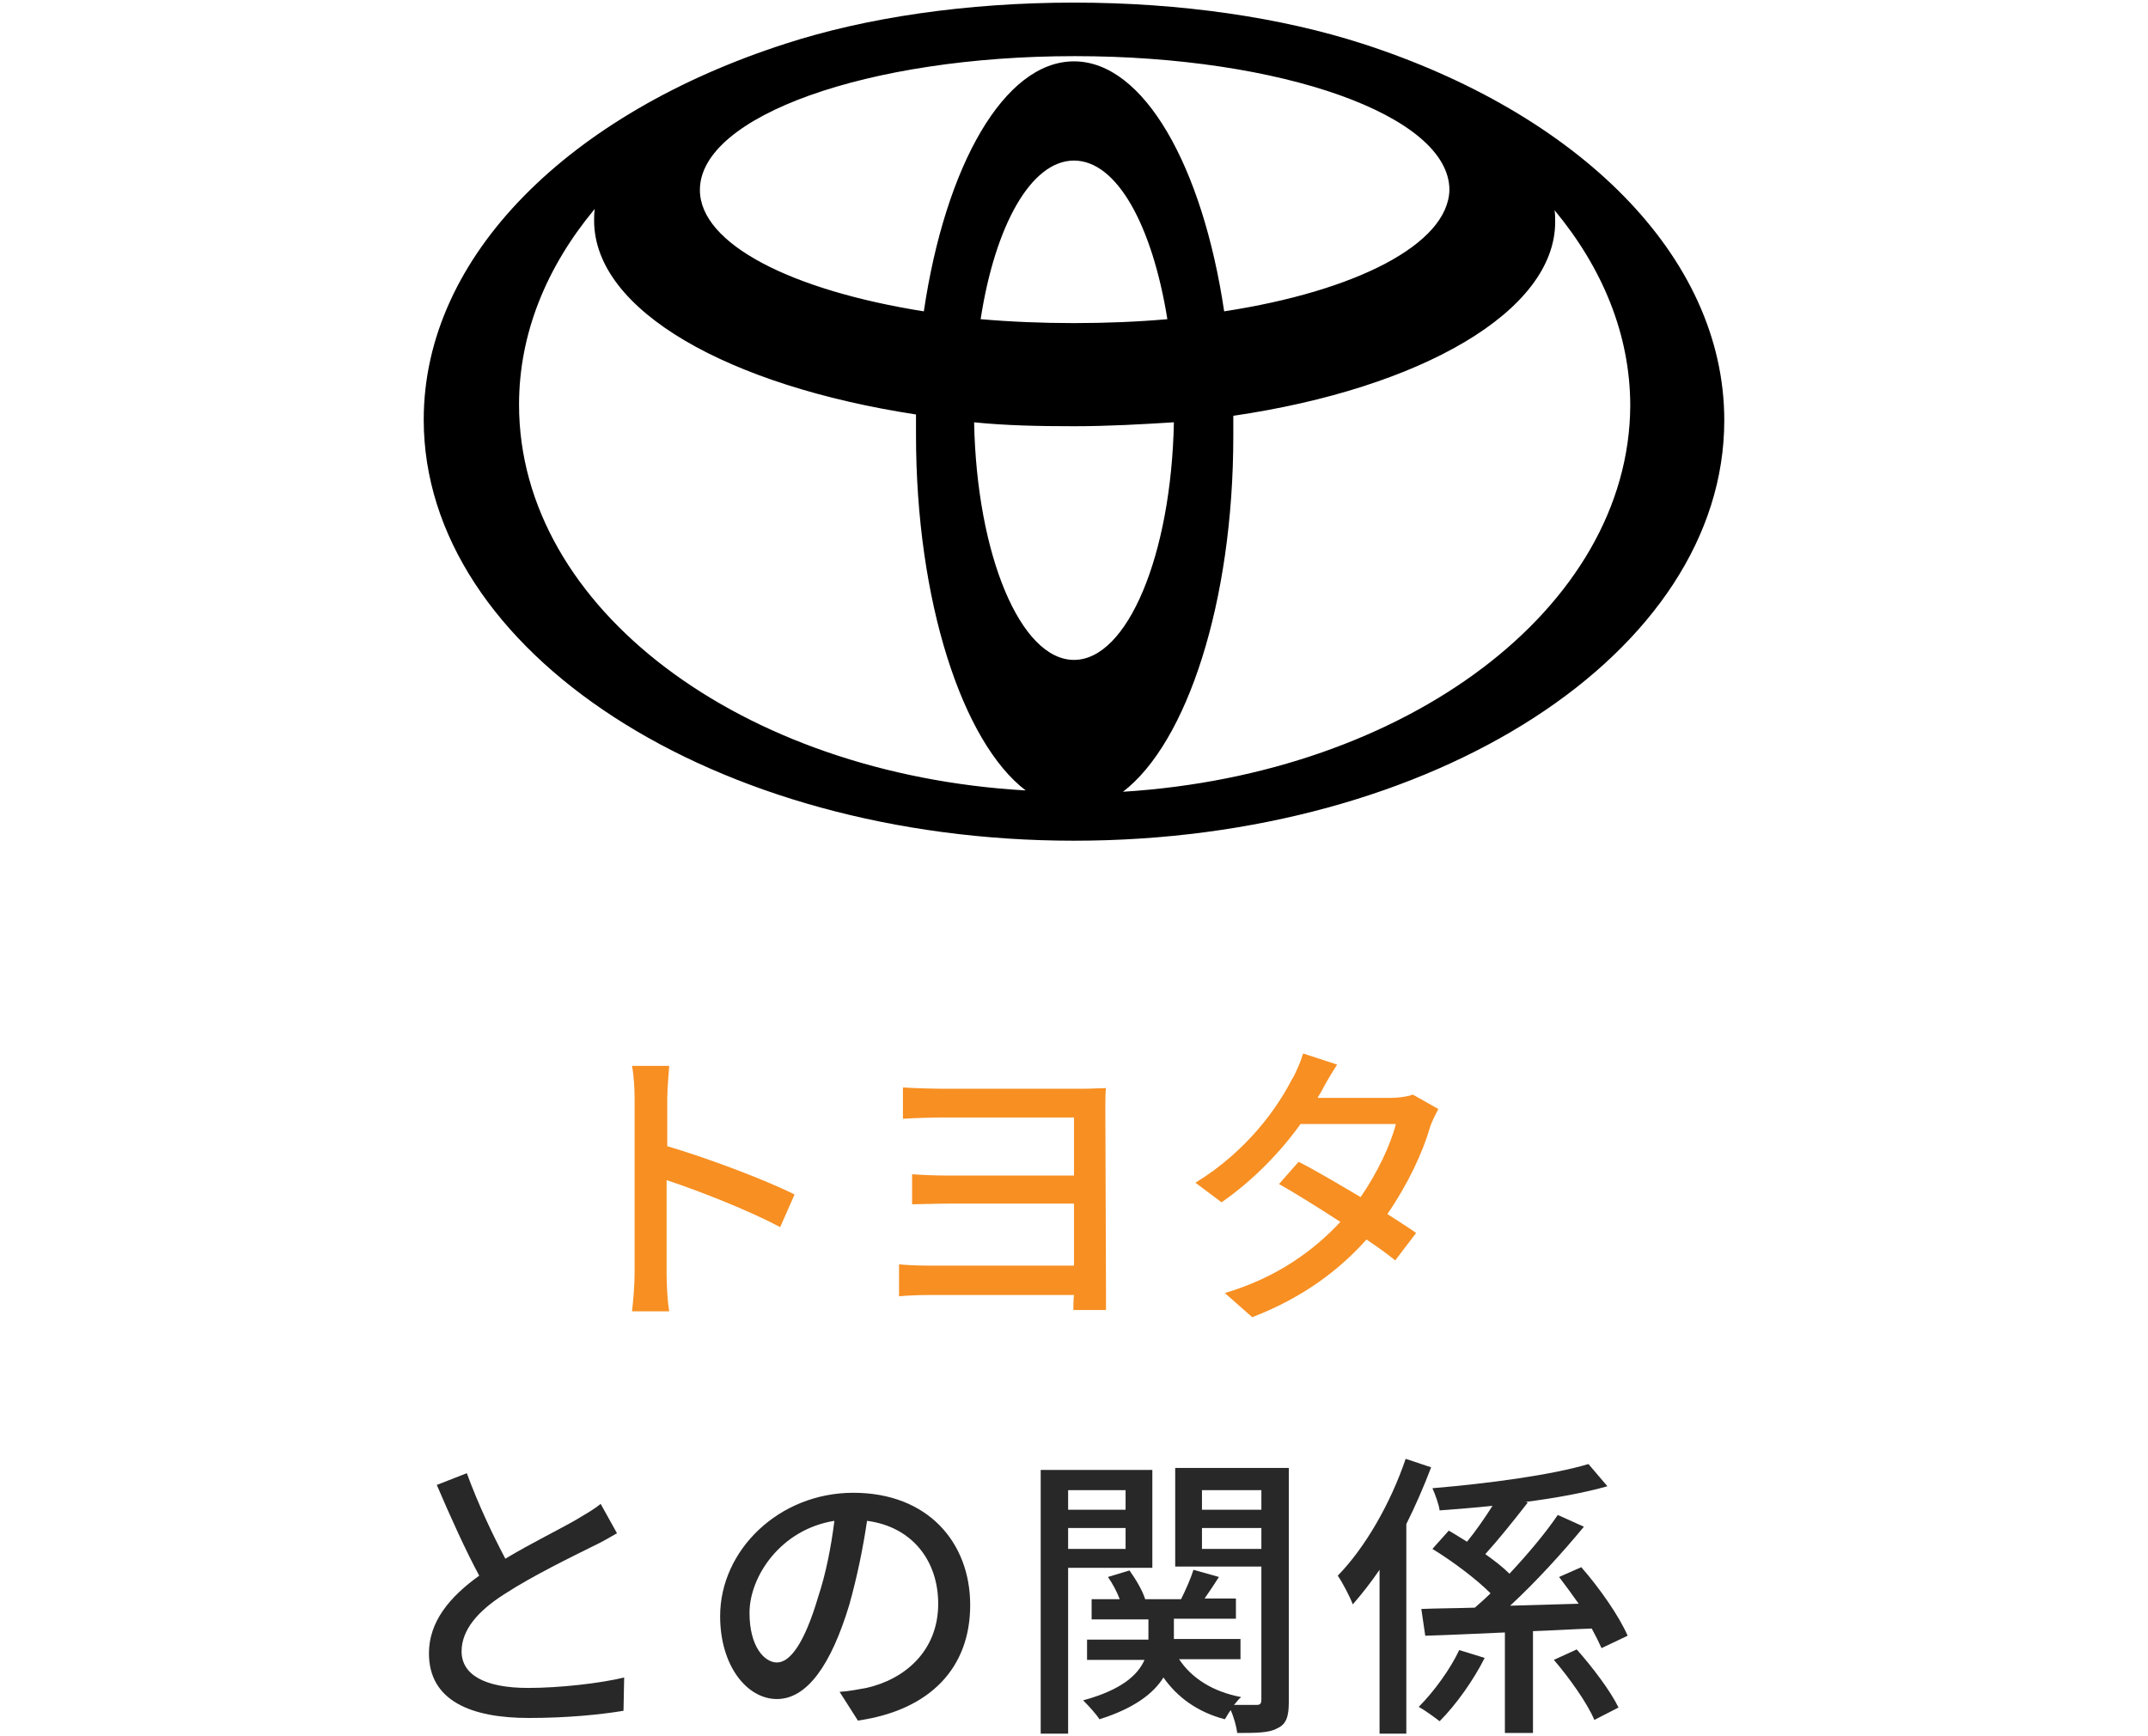 <?xml version="1.0" encoding="utf-8"?>
<!-- Generator: Adobe Illustrator 27.0.0, SVG Export Plug-In . SVG Version: 6.00 Build 0)  -->
<svg version="1.1" id="_レイヤー_2" xmlns="http://www.w3.org/2000/svg" xmlns:xlink="http://www.w3.org/1999/xlink" x="0px"
	 y="0px" viewBox="0 0 329 266" style="enable-background:new 0 0 329 266;" xml:space="preserve">
<style type="text/css">
	.st0{fill:#F78F22;}
	.st1{fill:#282828;}
</style>
<g id="Layout">
	<g>
		<g>
			<path class="st0" d="M119.5,188c-4.9-2.6-12.3-5.5-17.4-7.2v14.2c0,1.4,0.1,4.2,0.4,5.9h-5.7c0.2-1.6,0.4-4.1,0.4-5.9v-26.6
				c0-1.5-0.1-3.6-0.4-5.1h5.7c-0.1,1.5-0.3,3.5-0.3,5.1v7.2c6.1,1.8,14.9,5.1,19.5,7.4L119.5,188L119.5,188z"/>
			<path class="st0" d="M169.4,197.7c0,1,0,2.2,0,3h-5c0-0.6,0-1.4,0.1-2.3h-22.2c-1.8,0-3.7,0.1-4.6,0.2v-4.9
				c0.9,0.1,2.6,0.2,4.6,0.2h22.2v-9.5h-19.3c-2,0-4.3,0.1-5.5,0.1v-4.6c1.3,0.1,3.5,0.2,5.5,0.2h19.3v-8.9h-19.9
				c-1.8,0-5.1,0.1-6.3,0.2v-4.8c1.2,0.1,4.5,0.2,6.3,0.2h21.3c1.3,0,2.7-0.1,3.5-0.1c-0.1,0.7-0.1,2-0.1,3.2L169.4,197.7
				L169.4,197.7z"/>
			<path class="st0" d="M220.3,169.9c-0.4,0.8-1,1.9-1.3,2.9c-1.1,3.8-3.4,8.7-6.5,13.2c1.7,1.1,3.3,2.1,4.4,2.9l-3.2,4.2
				c-1.1-0.9-2.6-2-4.4-3.2c-4.1,4.6-9.7,8.9-17.5,11.9l-4.2-3.7c8.1-2.4,13.7-6.6,17.7-10.9c-3.4-2.2-6.9-4.4-9.4-5.8l3-3.4
				c2.6,1.3,6.1,3.4,9.5,5.4c2.5-3.6,4.6-8,5.4-11.2h-14.6c-3,4.2-7.2,8.6-12.1,12l-4-3c8-4.9,12.6-11.6,14.7-15.7
				c0.6-0.9,1.4-2.8,1.8-4.1l5.2,1.7c-0.9,1.4-1.9,3.1-2.4,4.1l-0.6,1h11.2c1.3,0,2.6-0.2,3.4-0.5L220.3,169.9L220.3,169.9z"/>
			<path class="st1" d="M94.5,234.9c-1.2,0.7-2.4,1.4-3.9,2.1c-3,1.5-9,4.4-13.3,7.2c-4.1,2.6-6.6,5.5-6.6,8.8
				c0,3.5,3.4,5.6,10.2,5.6c4.8,0,11-0.7,14.7-1.6l-0.1,5.1c-3.6,0.6-8.7,1.1-14.5,1.1c-8.8,0-15.3-2.6-15.3-9.9
				c0-4.8,3.1-8.6,7.7-11.9c-2.1-3.9-4.4-9-6.5-13.9l4.6-1.8c1.8,4.9,4,9.5,5.9,13.1c4-2.4,8.5-4.6,10.9-6c1.5-0.9,2.6-1.5,3.7-2.4
				L94.5,234.9L94.5,234.9z"/>
			<path class="st1" d="M128.6,259.2c1.6-0.1,2.9-0.4,4.1-0.6c5.8-1.3,11-5.6,11-12.9c0-6.6-4-11.8-10.9-12.7
				c-0.6,4.1-1.5,8.5-2.7,12.8c-2.8,9.3-6.5,14.5-11.1,14.5c-4.6,0-8.7-5.1-8.7-12.7c0-10.1,9-18.9,20.4-18.9s17.9,7.6,17.9,17.2
				s-6.1,16.1-17.2,17.7L128.6,259.2L128.6,259.2z M125.3,244.7c1.2-3.6,2-7.7,2.5-11.7c-8.2,1.3-13,8.5-13,14.1
				c0,5.2,2.3,7.6,4.2,7.6C121,254.7,123.2,251.8,125.3,244.7L125.3,244.7z"/>
			<path class="st1" d="M163.6,240.2v25.4h-4.2v-40.4h17.1v15H163.6z M163.6,228.3v3h8.8v-3H163.6z M172.4,237.3v-3.2h-8.8v3.2
				H172.4z M197.4,260.8c0,2.2-0.4,3.4-1.8,4c-1.2,0.7-3.3,0.7-6.1,0.7c-0.1-0.9-0.5-2.4-1-3.5c-0.4,0.5-0.6,1-0.9,1.4
				c-4.2-1.1-7.3-3.4-9.4-6.4c-1.5,2.4-4.4,4.7-9.8,6.4c-0.5-0.8-1.7-2.1-2.5-2.9c5.9-1.6,8.4-3.9,9.4-6.2h-8.8v-3.1h9.4v-3.1h-8.7
				v-3.1h4.3c-0.4-1.1-1.1-2.4-1.8-3.4l3.3-1c1,1.4,2,3.1,2.4,4.4h5.5c0.7-1.4,1.5-3.2,1.9-4.5l3.9,1.1c-0.7,1.1-1.5,2.3-2.2,3.3
				h4.8v3.1h-9.5v3.1H190v3.1h-9.4c1.9,2.9,5.2,5,9.5,5.8c-0.4,0.3-0.7,0.8-1.1,1.2c1.5,0,3,0,3.5,0c0.5,0,0.7-0.2,0.7-0.8v-20.4
				H180v-15.1h17.4L197.4,260.8L197.4,260.8z M184.1,228.3v3h9.1v-3H184.1z M193.2,237.3v-3.2h-9.1v3.2H193.2z"/>
			<path class="st1" d="M219.2,224.8c-1.1,2.9-2.4,5.9-3.8,8.7v32.1h-4.1v-25.1c-1.3,1.9-2.7,3.7-4.1,5.3c-0.4-1.1-1.6-3.4-2.3-4.4
				c4.2-4.3,8.1-11.1,10.4-17.9L219.2,224.8L219.2,224.8z M227.4,254c-1.7,3.4-4.4,7.2-6.9,9.7c-0.9-0.7-2.3-1.7-3.2-2.2
				c2.4-2.4,4.9-5.9,6.2-8.7L227.4,254L227.4,254z M245.3,252.5c-0.4-0.9-0.9-1.9-1.5-3c-3,0.1-6,0.3-9,0.4v15.6h-4.3v-15.4
				c-4.6,0.2-8.7,0.4-12.2,0.5l-0.6-4.1c2.4-0.1,5.1-0.1,8.2-0.2c0.8-0.7,1.6-1.4,2.4-2.2c-2.2-2.2-5.8-4.9-8.9-6.8l2.5-2.8
				c0.9,0.5,1.8,1.1,2.8,1.7c1.3-1.6,2.7-3.6,3.9-5.5c-2.8,0.3-5.5,0.5-8.1,0.7c-0.1-0.9-0.7-2.5-1.1-3.4c8.4-0.7,18.2-2,23.9-3.7
				l2.9,3.4c-3.5,1-7.9,1.8-12.5,2.4l0.3,0.1c-2.1,2.7-4.5,5.7-6.5,7.9c1.4,1,2.7,2,3.7,3c2.8-3,5.5-6.2,7.4-9l4,1.8
				c-3.3,4-7.4,8.5-11.3,12.1c3.4-0.1,6.9-0.2,10.5-0.3c-1-1.4-2-2.8-3-4.1l3.4-1.5c2.8,3.2,5.8,7.5,7.1,10.5L245.3,252.5
				L245.3,252.5z M241.5,252.7c2.4,2.7,5.2,6.4,6.4,8.9l-3.7,1.9c-1.1-2.6-3.8-6.4-6.2-9.2L241.5,252.7L241.5,252.7z"/>
		</g>
		<path d="M208.7,6.7c-12.4-4-27.7-6.3-44.2-6.3s-31.9,2.3-44.2,6.3C87.4,17.3,64.9,39.1,64.9,64.3c0,35.5,44.5,64.5,99.6,64.5
			s99.6-28.8,99.6-64.4C264.1,39.1,241.5,17.3,208.7,6.7z M164.5,101.1c-8.2,0-14.9-16.1-15.3-36.4c4.9,0.5,10,0.6,15.3,0.6
			s10.4-0.3,15.3-0.6C179.4,85,172.7,101.1,164.5,101.1z M150.2,48.9c2.2-14.3,7.7-24.3,14.3-24.3s12,10,14.3,24.3
			c-4.5,0.4-9.4,0.6-14.3,0.6S154.8,49.3,150.2,48.9z M187.5,47.7c-3.3-22.2-12.3-38.3-23-38.3s-19.7,16-23,38.3
			c-20.2-3.2-34.3-10.3-34.3-18.6c0-11.3,25.7-20.5,57.4-20.5s57.4,9.1,57.4,20.5C221.8,37.4,207.7,44.6,187.5,47.7L187.5,47.7z
			 M79.5,62c0-10.9,4.2-21.1,11.6-30c-0.1,0.6-0.1,1.3-0.1,1.8c0,13.8,20.6,25.3,49.3,29.7v3.1c0,25.5,7.1,47.1,16.8,54.5
			C113.6,118.6,79.5,93.2,79.5,62z M172,121.3c9.8-7.5,16.9-29.1,16.9-54.5v-3.1c28.7-4.2,49.3-16,49.3-29.7c0-0.6,0-1.3-0.1-1.8
			c7.3,8.8,11.6,19,11.6,30C249.5,93.2,215.4,118.6,172,121.3z"/>
	</g>
</g>
</svg>
